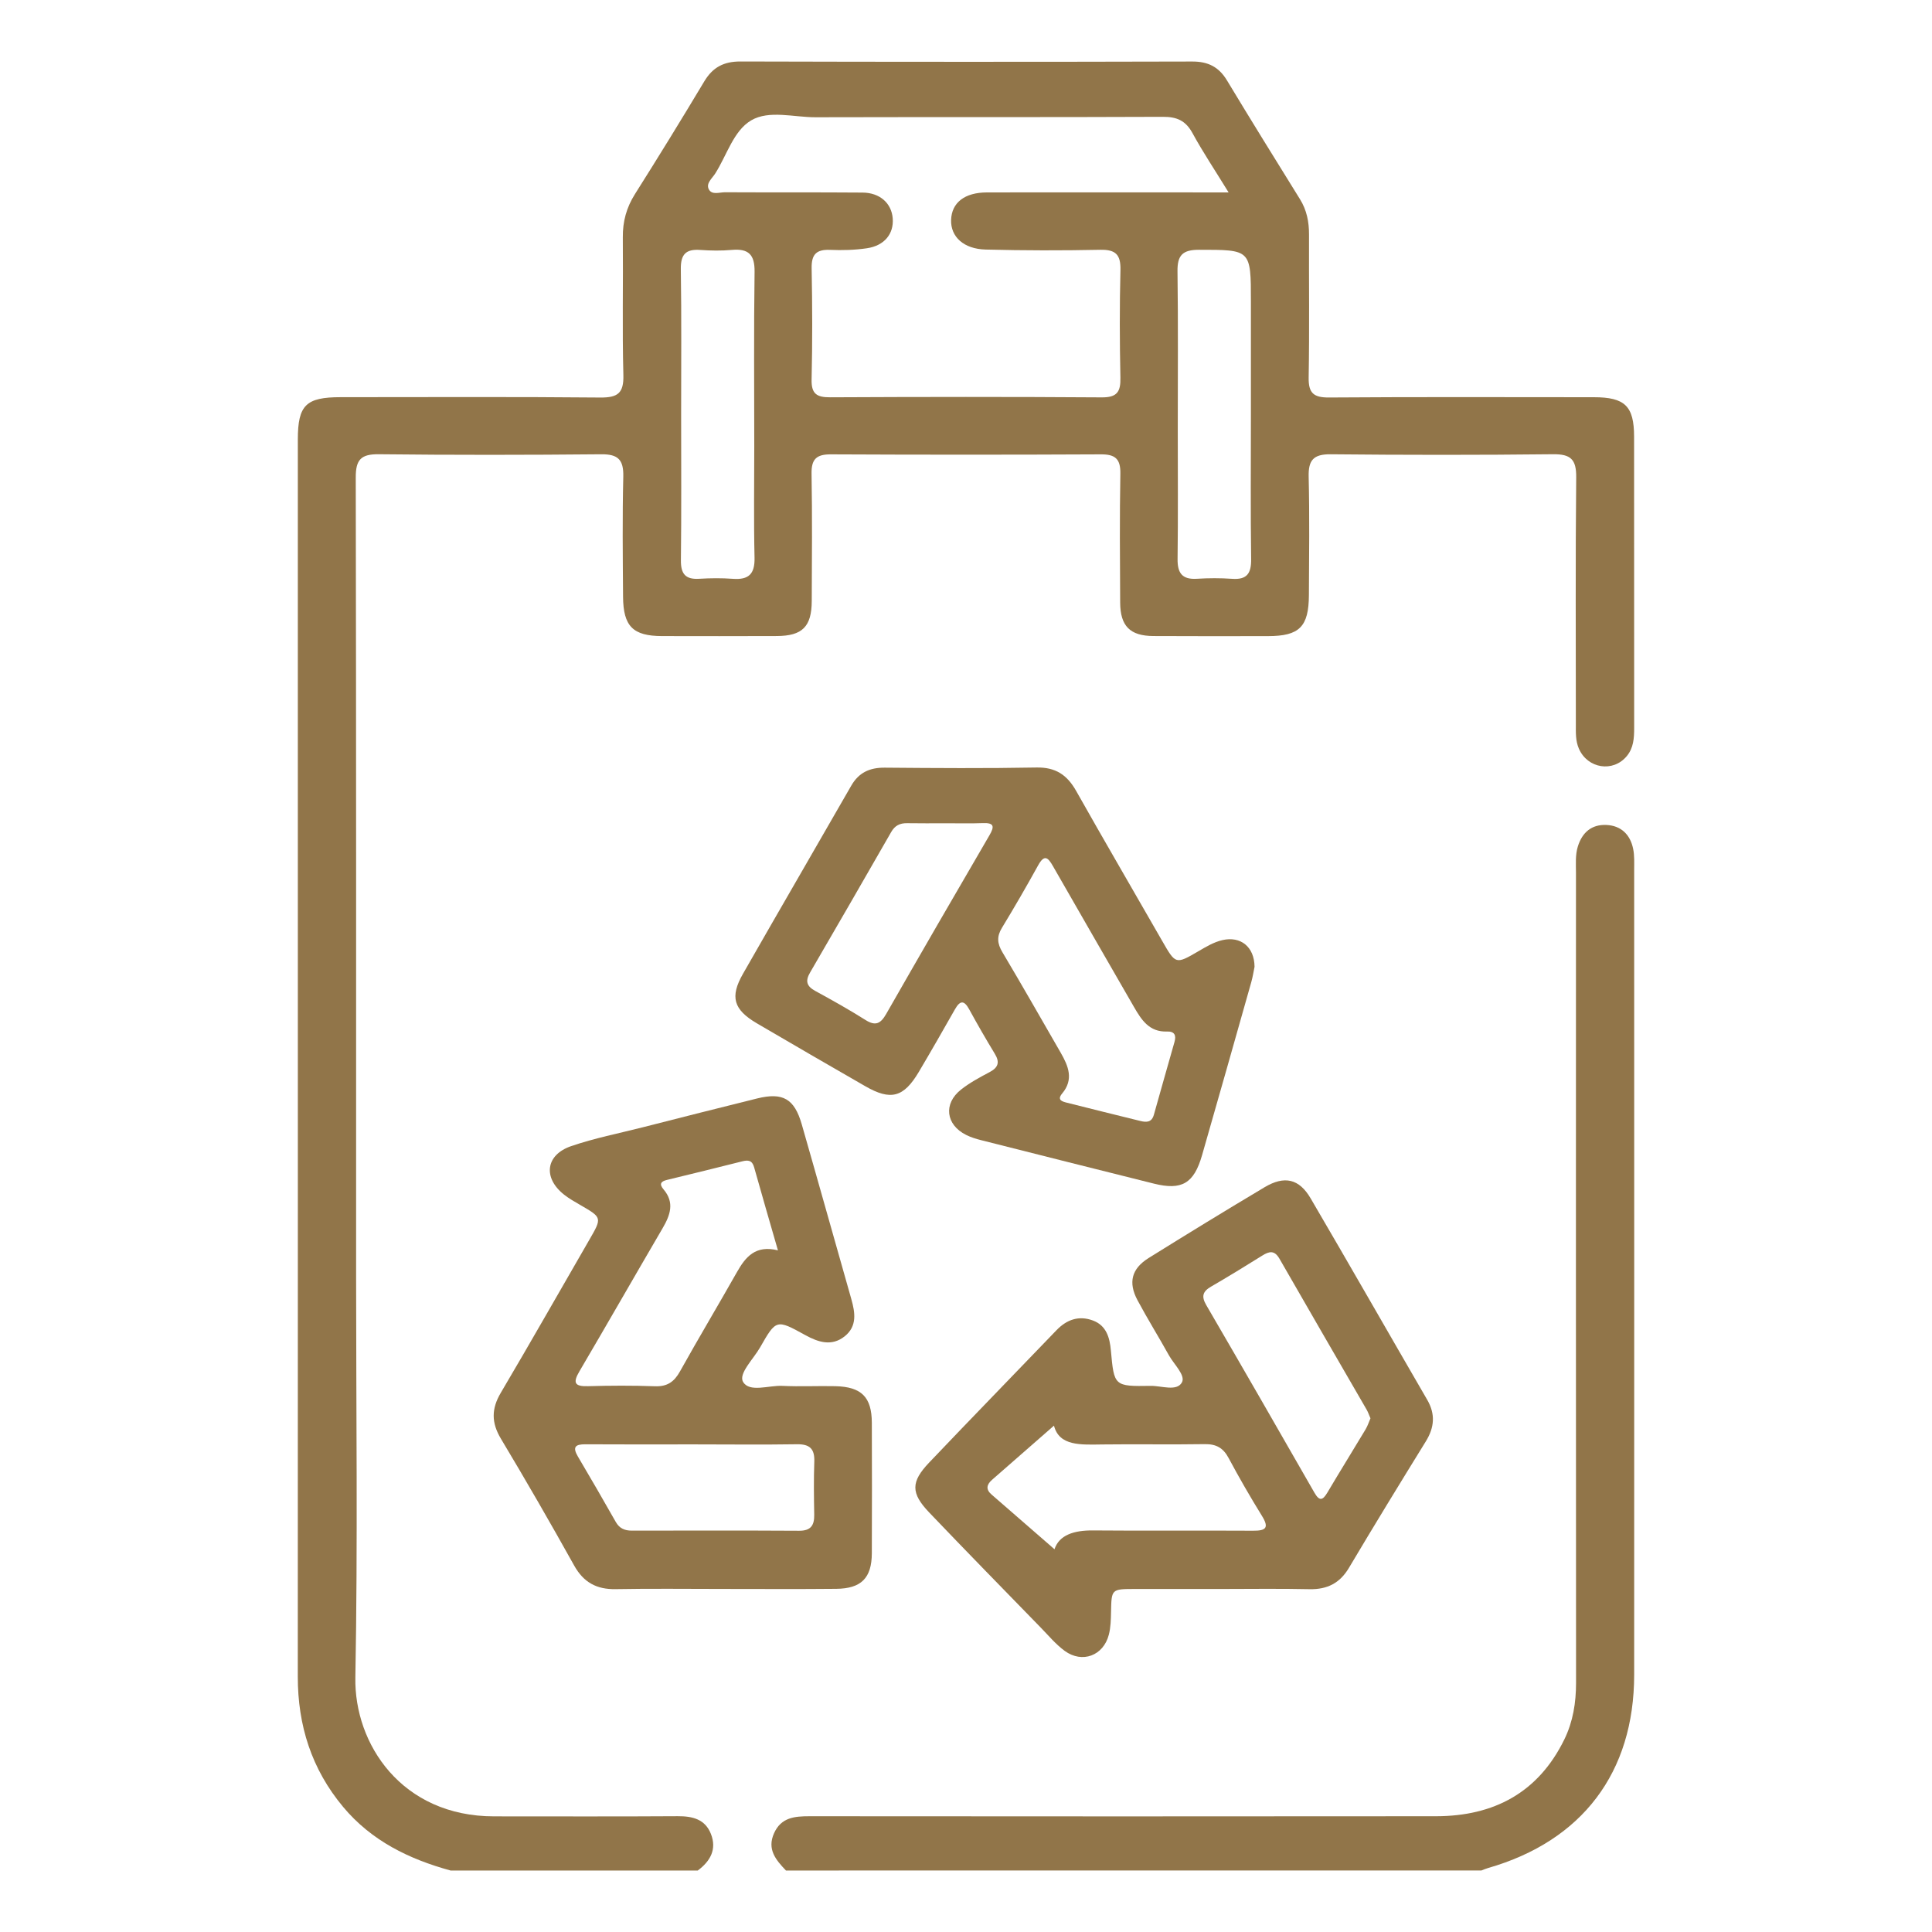 <svg xmlns="http://www.w3.org/2000/svg" xmlns:xlink="http://www.w3.org/1999/xlink" id="Layer_1" x="0px" y="0px" viewBox="0 0 493 493" style="enable-background:new 0 0 493 493;" xml:space="preserve"> <style type="text/css"> .st0{fill:#917549;} </style> <g> <path class="st0" d="M114.98,477.31c-10.62-2.91-20.18-7.57-27.42-16.23c-8.06-9.65-11.58-20.79-11.57-33.26 C76.02,344.81,76,261.79,76,178.77c0-22.22-0.01-44.44,0-66.65c0.01-8.75,2.08-10.77,10.94-10.77c22.07,0,44.14-0.12,66.2,0.09 c4.46,0.04,6.06-1.07,5.93-5.75c-0.31-11.7-0.03-23.42-0.14-35.12c-0.04-4.05,0.93-7.61,3.1-11.05 c6.01-9.51,11.91-19.11,17.69-28.76c2.16-3.6,4.97-5.08,9.22-5.07c38.43,0.11,76.86,0.11,115.29,0.01c4.06-0.01,6.8,1.38,8.88,4.84 c6.12,10.15,12.37,20.23,18.62,30.3c1.73,2.79,2.31,5.78,2.3,9.01c-0.04,12.16,0.12,24.32-0.09,36.48 c-0.07,3.99,1.28,5.13,5.19,5.1c22.52-0.16,45.04-0.08,67.55-0.07c7.96,0,10.29,2.25,10.3,10.06c0.02,24.77,0,49.54,0.02,74.31 c0,2.6-0.14,5.13-1.9,7.23c-3.5,4.2-9.98,3.17-12.2-1.91c-0.88-2-0.78-4.11-0.78-6.2c0-21.02-0.12-42.03,0.09-63.05 c0.05-4.59-1.41-5.94-5.92-5.89c-18.91,0.21-37.83,0.2-56.74,0.01c-4.38-0.04-5.72,1.49-5.61,5.75 c0.24,10.05,0.11,20.11,0.06,30.17c-0.04,8.11-2.42,10.47-10.43,10.48c-9.76,0.01-19.52,0.04-29.27-0.02 c-5.95-0.04-8.43-2.54-8.46-8.55c-0.06-10.96-0.15-21.92,0.05-32.87c0.07-3.77-1.29-4.96-4.96-4.94c-22.97,0.11-45.94,0.11-68.9,0 c-3.69-0.02-5.01,1.21-4.94,4.96c0.19,10.81,0.09,21.62,0.05,32.42c-0.02,6.59-2.38,8.95-8.94,8.98 c-9.76,0.04-19.52,0.03-29.27,0.01c-7.4-0.02-9.89-2.48-9.94-10.05c-0.07-10.21-0.19-20.42,0.06-30.62 c0.1-4.29-1.28-5.77-5.64-5.72c-18.91,0.18-37.83,0.2-56.74-0.01c-4.54-0.05-5.9,1.36-5.89,5.91 c0.13,67.85,0.09,135.71,0.09,203.56c0,34.23,0.44,68.46-0.19,102.68c-0.31,16.93,11.79,35.43,35.42,35.43 c15.61,0,31.23,0.06,46.84-0.04c3.78-0.02,6.99,0.76,8.47,4.52c1.56,3.95-0.17,6.98-3.37,9.35 C157.02,477.31,136,477.31,114.98,477.31z M313.51,49.1c-3.47-5.65-6.56-10.26-9.21-15.12c-1.74-3.2-3.99-4.19-7.57-4.17 c-29.56,0.13-59.12,0.03-88.67,0.11c-5.52,0.01-11.82-1.88-16.37,0.79c-4.53,2.66-6.22,8.94-9.21,13.61 c-0.78,1.21-2.36,2.46-1.63,3.94c0.78,1.58,2.71,0.8,4.13,0.8c11.7,0.06,23.41-0.01,35.11,0.08c4.44,0.03,7.41,2.72,7.71,6.58 c0.31,3.94-2.11,6.97-6.59,7.63c-3.09,0.46-6.28,0.54-9.41,0.41c-3.5-0.14-4.76,1.17-4.69,4.71c0.18,9.45,0.21,18.91-0.01,28.35 c-0.09,3.67,1.3,4.58,4.73,4.56c23.11-0.11,46.21-0.14,69.32,0.02c3.89,0.03,4.83-1.42,4.75-5c-0.19-9.15-0.22-18.31,0.01-27.45 c0.1-3.92-1.16-5.29-5.13-5.21c-9.75,0.2-19.51,0.19-29.25-0.06c-5.65-0.14-8.97-3.29-8.83-7.56c0.14-4.42,3.46-7.01,9.16-7.02 c13.2-0.03,26.41-0.01,39.61-0.01C298.5,49.1,305.52,49.1,313.51,49.1z M173.81,105.61c0,12.45,0.09,24.91-0.06,37.36 c-0.04,3.53,1.21,4.94,4.7,4.72c2.84-0.17,5.71-0.2,8.55,0.01c4.04,0.3,5.64-1.21,5.54-5.4c-0.22-9.45-0.07-18.91-0.07-28.36 c0-14.86-0.13-29.71,0.08-44.57c0.06-4.39-1.53-5.97-5.77-5.6c-2.68,0.24-5.41,0.2-8.1,0.01c-3.68-0.27-5.01,1.15-4.95,4.91 C173.92,81,173.81,93.31,173.81,105.61z M319.2,105.75c0-9.6,0-19.21,0-28.81c0-13.33,0-13.2-13.29-13.2 c-4.14,0-5.5,1.41-5.44,5.49c0.18,13.5,0.07,27.01,0.07,40.51c0,10.95,0.09,21.91-0.05,32.86c-0.05,3.61,1.14,5.32,4.92,5.09 c2.99-0.19,6.01-0.2,9,0.01c3.81,0.27,4.9-1.4,4.85-5.04C319.09,130.36,319.2,118.06,319.2,105.75z"></path> <path class="st0" d="M200.56,477.31c-2.56-2.68-4.89-5.4-3.04-9.52c1.81-4.03,5.24-4.33,9.03-4.33c53.3,0.04,106.59,0.06,159.89,0 c14.75-0.02,26.11-6.01,32.76-19.64c2.2-4.52,2.97-9.35,2.97-14.4c-0.05-68.91-0.03-137.82-0.02-206.73c0-2.24-0.2-4.5,0.48-6.7 c1.12-3.6,3.53-5.65,7.29-5.48c3.74,0.17,6.08,2.46,6.82,6.09c0.36,1.74,0.26,3.58,0.26,5.38c0.01,68.46,0.02,136.92,0,205.37 c-0.01,24.95-13.26,42.43-37.3,49.33c-0.57,0.16-1.12,0.41-1.68,0.62C318.87,477.31,259.72,477.31,200.56,477.31z"></path> <path class="st0" d="M184.57,405.46c-9.15,0-18.31-0.12-27.46,0.05c-4.87,0.09-8.19-1.71-10.6-6.03 c-6.06-10.87-12.28-21.67-18.68-32.34c-2.46-4.1-2.46-7.64-0.04-11.73c7.63-12.91,15.03-25.96,22.54-38.95 c3.33-5.76,3.34-5.73-2.23-8.96c-1.43-0.83-2.88-1.64-4.17-2.66c-5.42-4.29-4.72-10.14,1.83-12.38c5.93-2.03,12.15-3.25,18.24-4.8 c9.73-2.47,19.46-4.96,29.2-7.36c6.57-1.62,9.51,0.07,11.39,6.61c4.26,14.84,8.41,29.71,12.64,44.56c0.99,3.48,1.52,6.95-1.67,9.51 c-3.31,2.65-6.74,1.54-10.08-0.3c-7.35-4.05-7.41-4.07-11.52,3.14c-1.69,2.96-5.58,6.72-4.34,8.81c1.64,2.77,6.56,0.84,10.05,1.01 c4.49,0.22,9-0.02,13.5,0.08c6.67,0.16,9.28,2.79,9.3,9.34c0.04,11.1,0.05,22.21,0,33.31c-0.03,6.3-2.7,9-9.08,9.06 C203.78,405.53,194.18,405.46,184.57,405.46z M198.51,319.06c-2.15-7.48-4.16-14.33-6.08-21.21c-0.5-1.78-1.52-1.89-3.05-1.5 c-6.38,1.62-12.77,3.17-19.17,4.73c-1.57,0.38-2.07,1.04-0.88,2.43c2.87,3.37,1.68,6.6-0.26,9.92 c-7.1,12.15-14.09,24.38-21.22,36.51c-1.71,2.91-1.25,3.88,2.19,3.78c5.69-0.16,11.39-0.19,17.08,0.02c3.14,0.12,4.92-1.13,6.4-3.8 c4.74-8.5,9.74-16.86,14.53-25.33C190.25,320.73,192.78,317.64,198.51,319.06z M176.8,368.57c-9.14,0-18.28,0.04-27.42-0.02 c-2.56-0.02-3.35,0.68-1.92,3.11c3.28,5.54,6.5,11.12,9.68,16.72c0.94,1.65,2.28,2.2,4.08,2.2c14.23-0.02,28.47-0.05,42.7,0.03 c3.04,0.02,3.9-1.43,3.85-4.14c-0.08-4.49-0.14-8.99,0.02-13.48c0.12-3.29-1.16-4.51-4.47-4.45 C194.48,368.68,185.64,368.57,176.8,368.57z"></path> <path class="st0" d="M311.68,405.47c-7.35,0-14.7-0.01-22.05,0c-6.04,0.01-6,0.02-6.12,5.87c-0.04,1.94-0.08,3.93-0.56,5.79 c-1.38,5.36-6.78,7.4-11.26,4.14c-2.27-1.66-4.12-3.9-6.11-5.94c-9.52-9.78-19.07-19.53-28.49-29.4 c-4.69-4.92-4.69-7.79,0.02-12.73c10.75-11.3,21.64-22.47,32.44-33.72c2.65-2.77,5.76-3.86,9.36-2.51 c3.42,1.28,4.27,4.38,4.56,7.65c0.83,9.08,0.81,9.17,10.17,9.02c2.74-0.04,6.6,1.48,7.94-0.85c1.04-1.81-2.01-4.62-3.3-6.95 c-2.62-4.72-5.48-9.31-8.02-14.06c-2.42-4.53-1.51-8.05,2.85-10.77c9.8-6.11,19.65-12.14,29.56-18.05 c5.1-3.04,8.85-2.18,11.79,2.86c10,17.08,19.81,34.27,29.74,51.39c2.11,3.64,1.83,7.03-0.35,10.57 c-6.62,10.72-13.2,21.46-19.63,32.29c-2.34,3.94-5.55,5.53-10.03,5.45C326.68,405.36,319.18,405.46,311.68,405.47z M269.08,395.33 c1.2-3.64,4.98-4.84,9.79-4.8c13.63,0.12,27.27-0.01,40.9,0.07c3.24,0.02,4.15-0.71,2.25-3.78c-2.99-4.84-5.84-9.78-8.52-14.79 c-1.38-2.58-3.18-3.57-6.1-3.52c-8.69,0.14-17.38-0.03-26.07,0.08c-5.5,0.07-11.04,0.47-12.38-4.8 c-5.18,4.53-10.48,9.17-15.79,13.81c-1.36,1.19-1.69,2.42-0.17,3.74C258.42,386.06,263.84,390.78,269.08,395.33z M349.71,361.92 c-0.37-0.84-0.6-1.56-0.97-2.2c-7.42-12.84-14.88-25.66-22.25-38.52c-1.27-2.21-2.59-1.93-4.38-0.81 c-4.32,2.7-8.66,5.36-13.07,7.92c-2.11,1.22-2.54,2.46-1.25,4.69c9.27,15.92,18.45,31.89,27.61,47.88 c1.27,2.22,2.11,2.03,3.32-0.02c3.2-5.41,6.53-10.76,9.76-16.15C349.01,363.81,349.32,362.81,349.71,361.92z"></path> <path class="st0" d="M320.13,246.7c-0.22,1.04-0.44,2.53-0.85,3.97c-4.16,14.72-8.33,29.43-12.55,44.13 c-2.07,7.19-5.16,9.01-12.29,7.23c-14.69-3.66-29.38-7.37-44.06-11.08c-1.3-0.33-2.62-0.73-3.82-1.33 c-5.22-2.59-5.9-7.98-1.32-11.59c2.22-1.75,4.77-3.12,7.28-4.45c2.22-1.17,2.65-2.52,1.33-4.68c-2.26-3.72-4.43-7.49-6.52-11.31 c-1.29-2.37-2.32-2.38-3.65-0.04c-3.03,5.35-6.09,10.69-9.23,15.99c-3.86,6.51-7.16,7.38-13.68,3.62 c-9.23-5.32-18.46-10.64-27.65-16.04c-5.94-3.49-6.91-6.72-3.53-12.63c9.15-16.03,18.44-31.98,27.62-47.99 c1.94-3.38,4.73-4.64,8.56-4.61c12.91,0.11,25.82,0.2,38.73-0.04c4.87-0.09,7.8,1.89,10.1,5.96c7.22,12.81,14.64,25.51,21.95,38.27 c3.46,6.03,3.43,6.05,9.3,2.63c1.94-1.13,3.86-2.3,6.1-2.82C316.56,238.84,320.08,241.57,320.13,246.7z M299.71,265.85 c0.49-1.72-0.06-2.7-1.91-2.63c-4.54,0.17-6.54-2.98-8.46-6.31c-6.87-11.96-13.79-23.88-20.63-35.86c-1.28-2.25-2.2-3.14-3.81-0.22 c-2.97,5.38-6.05,10.7-9.24,15.95c-1.35,2.22-1.18,4,0.13,6.2c5.06,8.5,9.95,17.1,14.89,25.67c1.95,3.39,3.36,6.8,0.36,10.38 c-1.4,1.67,0.04,2.06,1.19,2.35c6.24,1.59,12.5,3.11,18.74,4.66c1.62,0.4,2.93,0.38,3.48-1.61 C296.18,278.23,297.96,272.04,299.71,265.85z M241.36,210.08c-3.3,0-6.6,0.04-9.9-0.02c-1.83-0.03-3.11,0.61-4.04,2.24 c-6.87,11.97-13.75,23.93-20.7,35.85c-1.26,2.16-0.92,3.49,1.29,4.7c4.34,2.37,8.67,4.79,12.85,7.43c2.58,1.63,3.87,0.91,5.28-1.55 c8.71-15.24,17.5-30.42,26.34-45.58c1.3-2.23,1.24-3.22-1.66-3.11C247.66,210.16,244.51,210.07,241.36,210.08z"></path> </g> </svg>